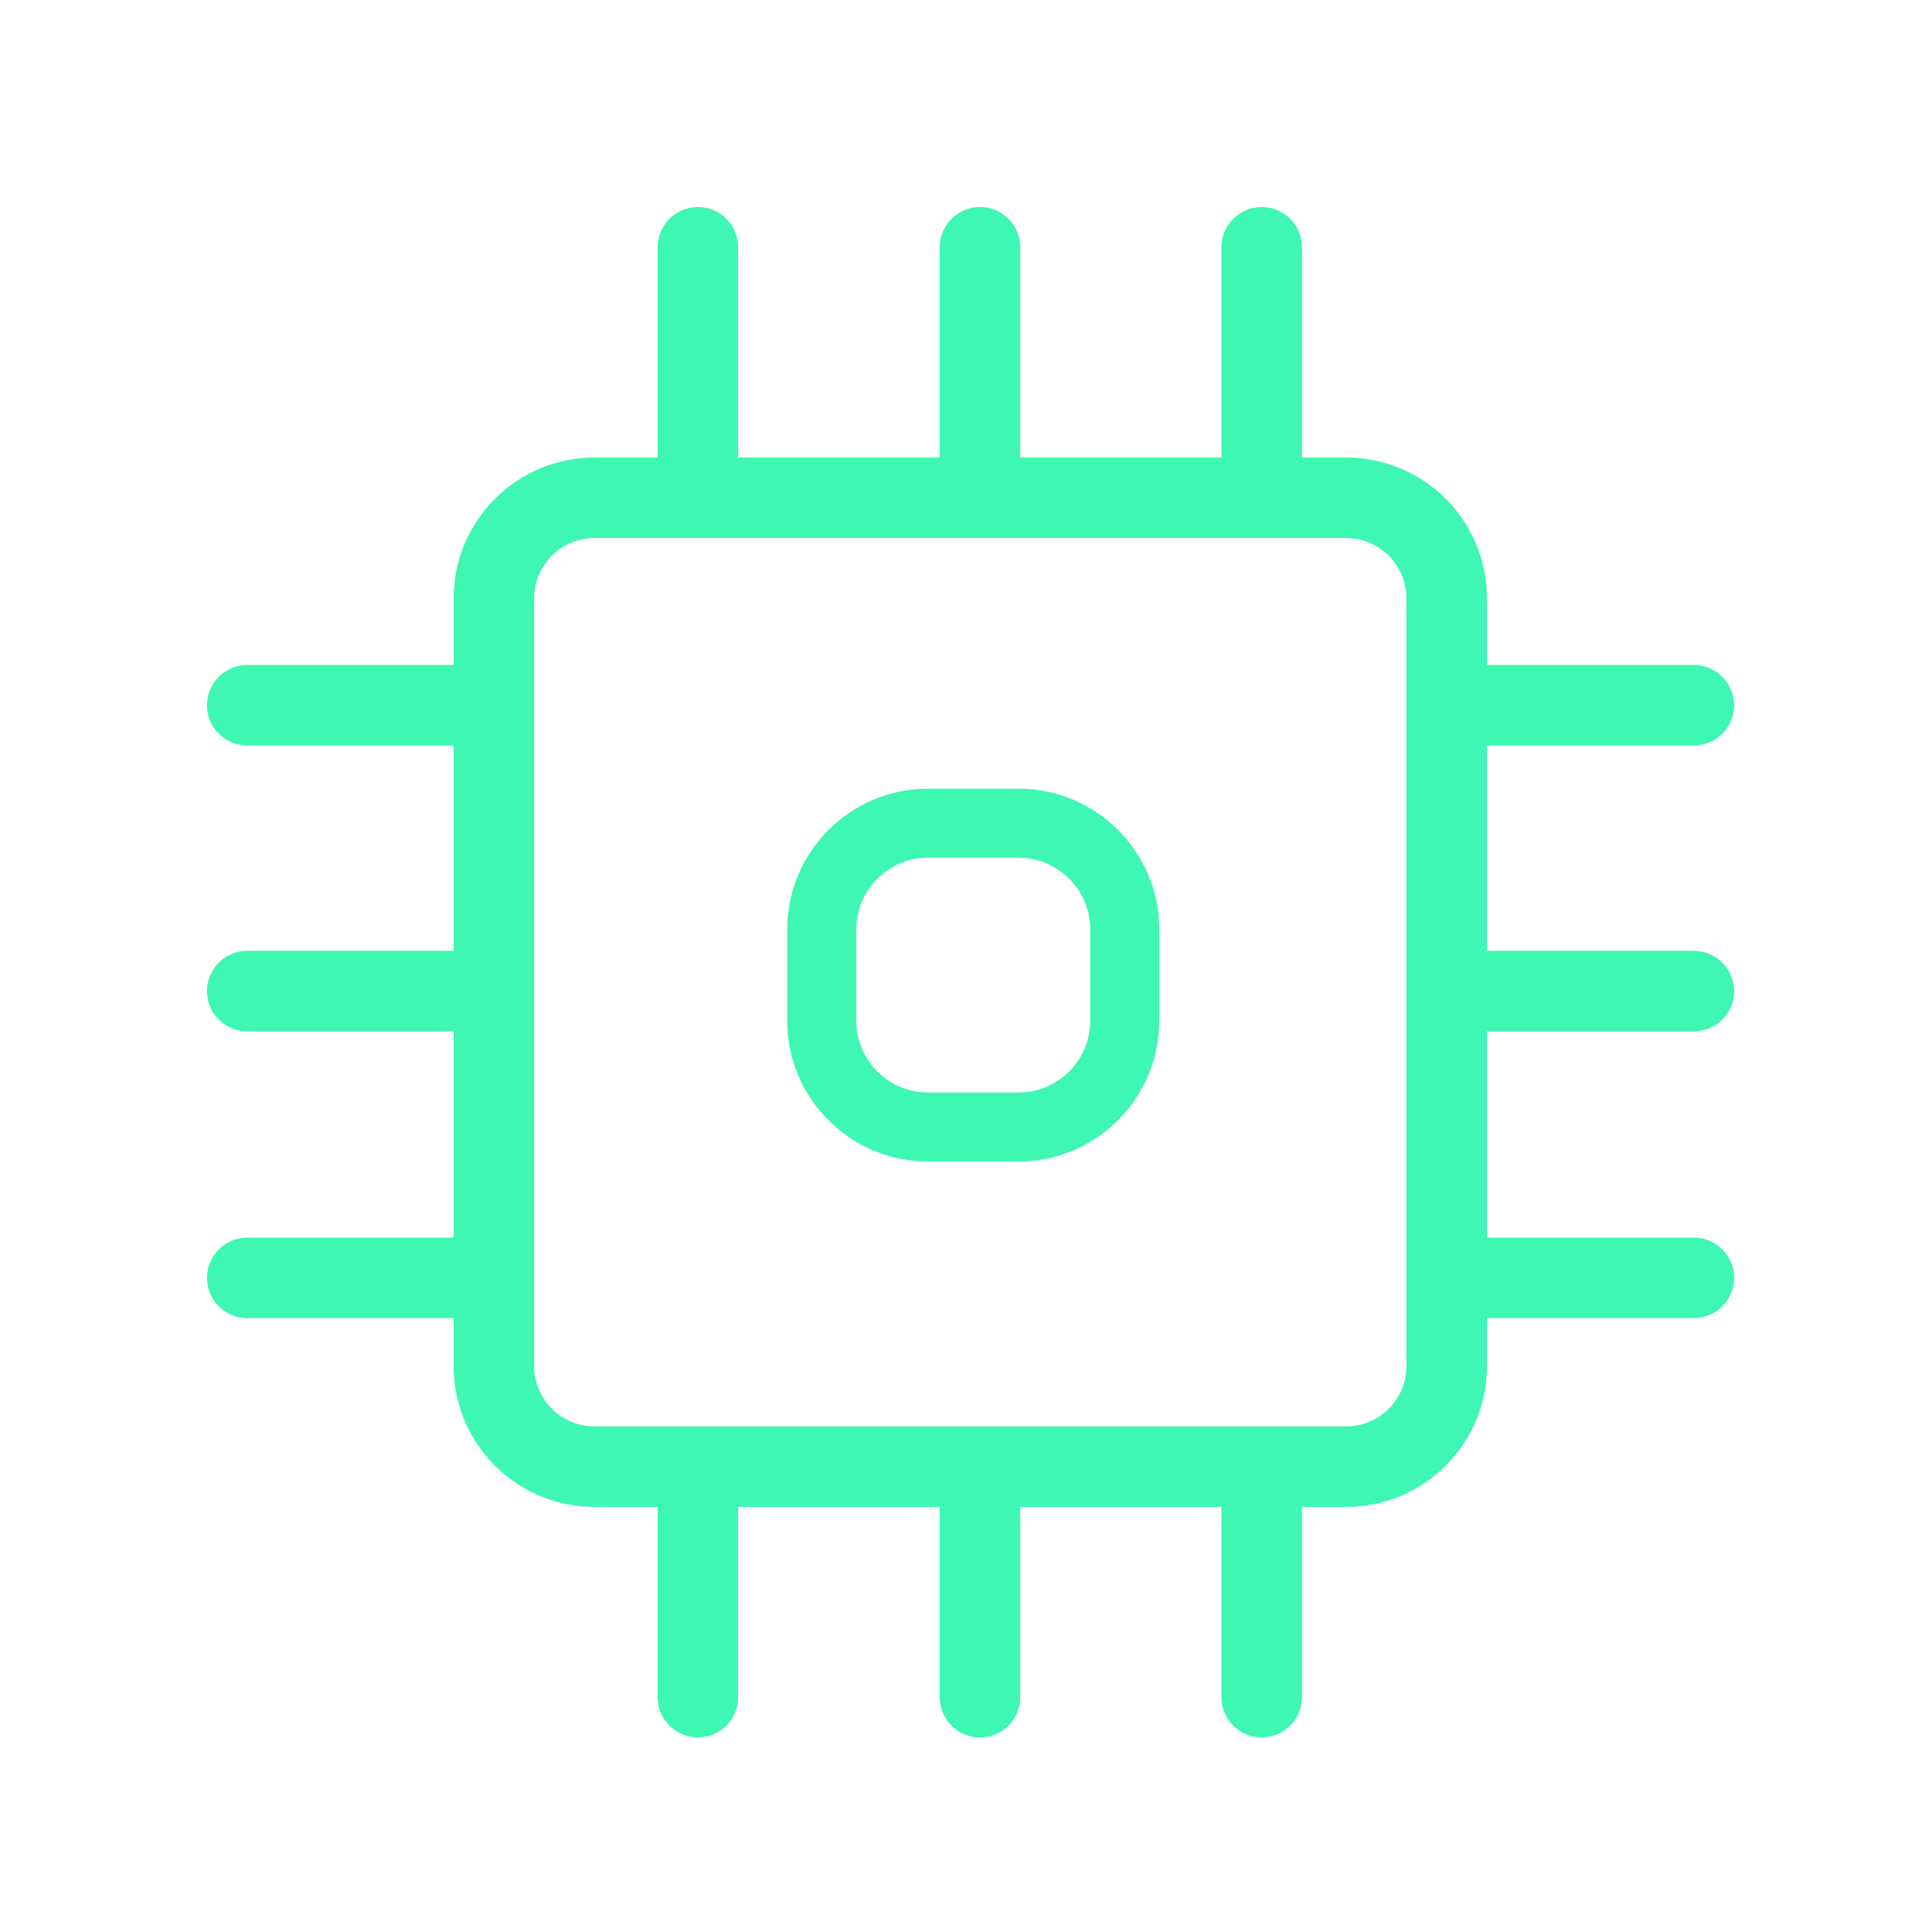 <svg fill="none" height="56" viewBox="0 0 56 56" width="56" xmlns="http://www.w3.org/2000/svg"><path d="m36.571 6.001c.644 0 1.167.523 1.167 1.167v6.094h1.279c2.255 0 4.083 1.828 4.083 4.083v1.93h5.998c.644 0 1.166.523 1.166 1.167s-.522 1.167-1.166 1.167h-5.998v5.951h5.998c.644 0 1.166.523 1.166 1.167 0 .644-.522 1.167-1.166 1.167h-5.998v5.979h5.998c.644 0 1.166.523 1.166 1.167 0 .644-.522 1.167-1.166 1.167h-5.998v1.389l-.005.21c-.106 2.088-1.78 3.761-3.868 3.867l-.21.006h-1.279v5.515c0 .644-.523 1.167-1.167 1.167s-1.167-.523-1.167-1.167v-5.515h-5.832v5.515c0 .644-.523 1.167-1.167 1.167-.644 0-1.167-.523-1.167-1.167v-5.515h-5.842v5.515c0 .644-.523 1.167-1.167 1.167s-1.167-.523-1.167-1.167v-5.515h-1.83l-.21-.006c-2.088-.106-3.762-1.78-3.868-3.867l-.005-.21v-1.389h-5.982c-.644 0-1.167-.523-1.167-1.167 0-.644.523-1.167 1.167-1.167h5.982v-5.979h-5.982c-.644 0-1.167-.523-1.167-1.167 0-.644.523-1.167 1.167-1.167h5.982v-5.951h-5.982c-.644 0-1.167-.523-1.167-1.167s.523-1.167 1.167-1.167h5.982v-1.93c0-2.255 1.828-4.083 4.083-4.083h1.83v-6.094c0-.644.523-1.167 1.167-1.167s1.167.523 1.167 1.167v6.094h5.842v-6.094c0-.644.523-1.167 1.167-1.167.644 0 1.167.523 1.167 1.167v6.094h5.832v-6.094c0-.644.523-1.167 1.167-1.167zm-19.339 9.594c-.966 0-1.75.784-1.75 1.75v22.25c0.0.966.784 1.75 1.75 1.75h21.785c.966 0 1.75-.784 1.75-1.75v-22.25c-0-.966-.784-1.75-1.75-1.75zm12.285 7.265c2.255 0 4.084 1.828 4.084 4.083v2.641l-.006.21c-.109 2.157-1.893 3.873-4.078 3.873h-2.615c-2.184-0-3.969-1.716-4.078-3.873l-.005-.21v-2.641c0-2.255 1.828-4.083 4.083-4.083zm-2.615 2c-1.15 0-2.083.933-2.083 2.083v2.641c0 1.15.933 2.083 2.083 2.083h2.615c1.151 0 2.084-.932 2.084-2.083v-2.641c-0-1.151-.933-2.083-2.084-2.083z" fill="#3df7b3"/></svg>